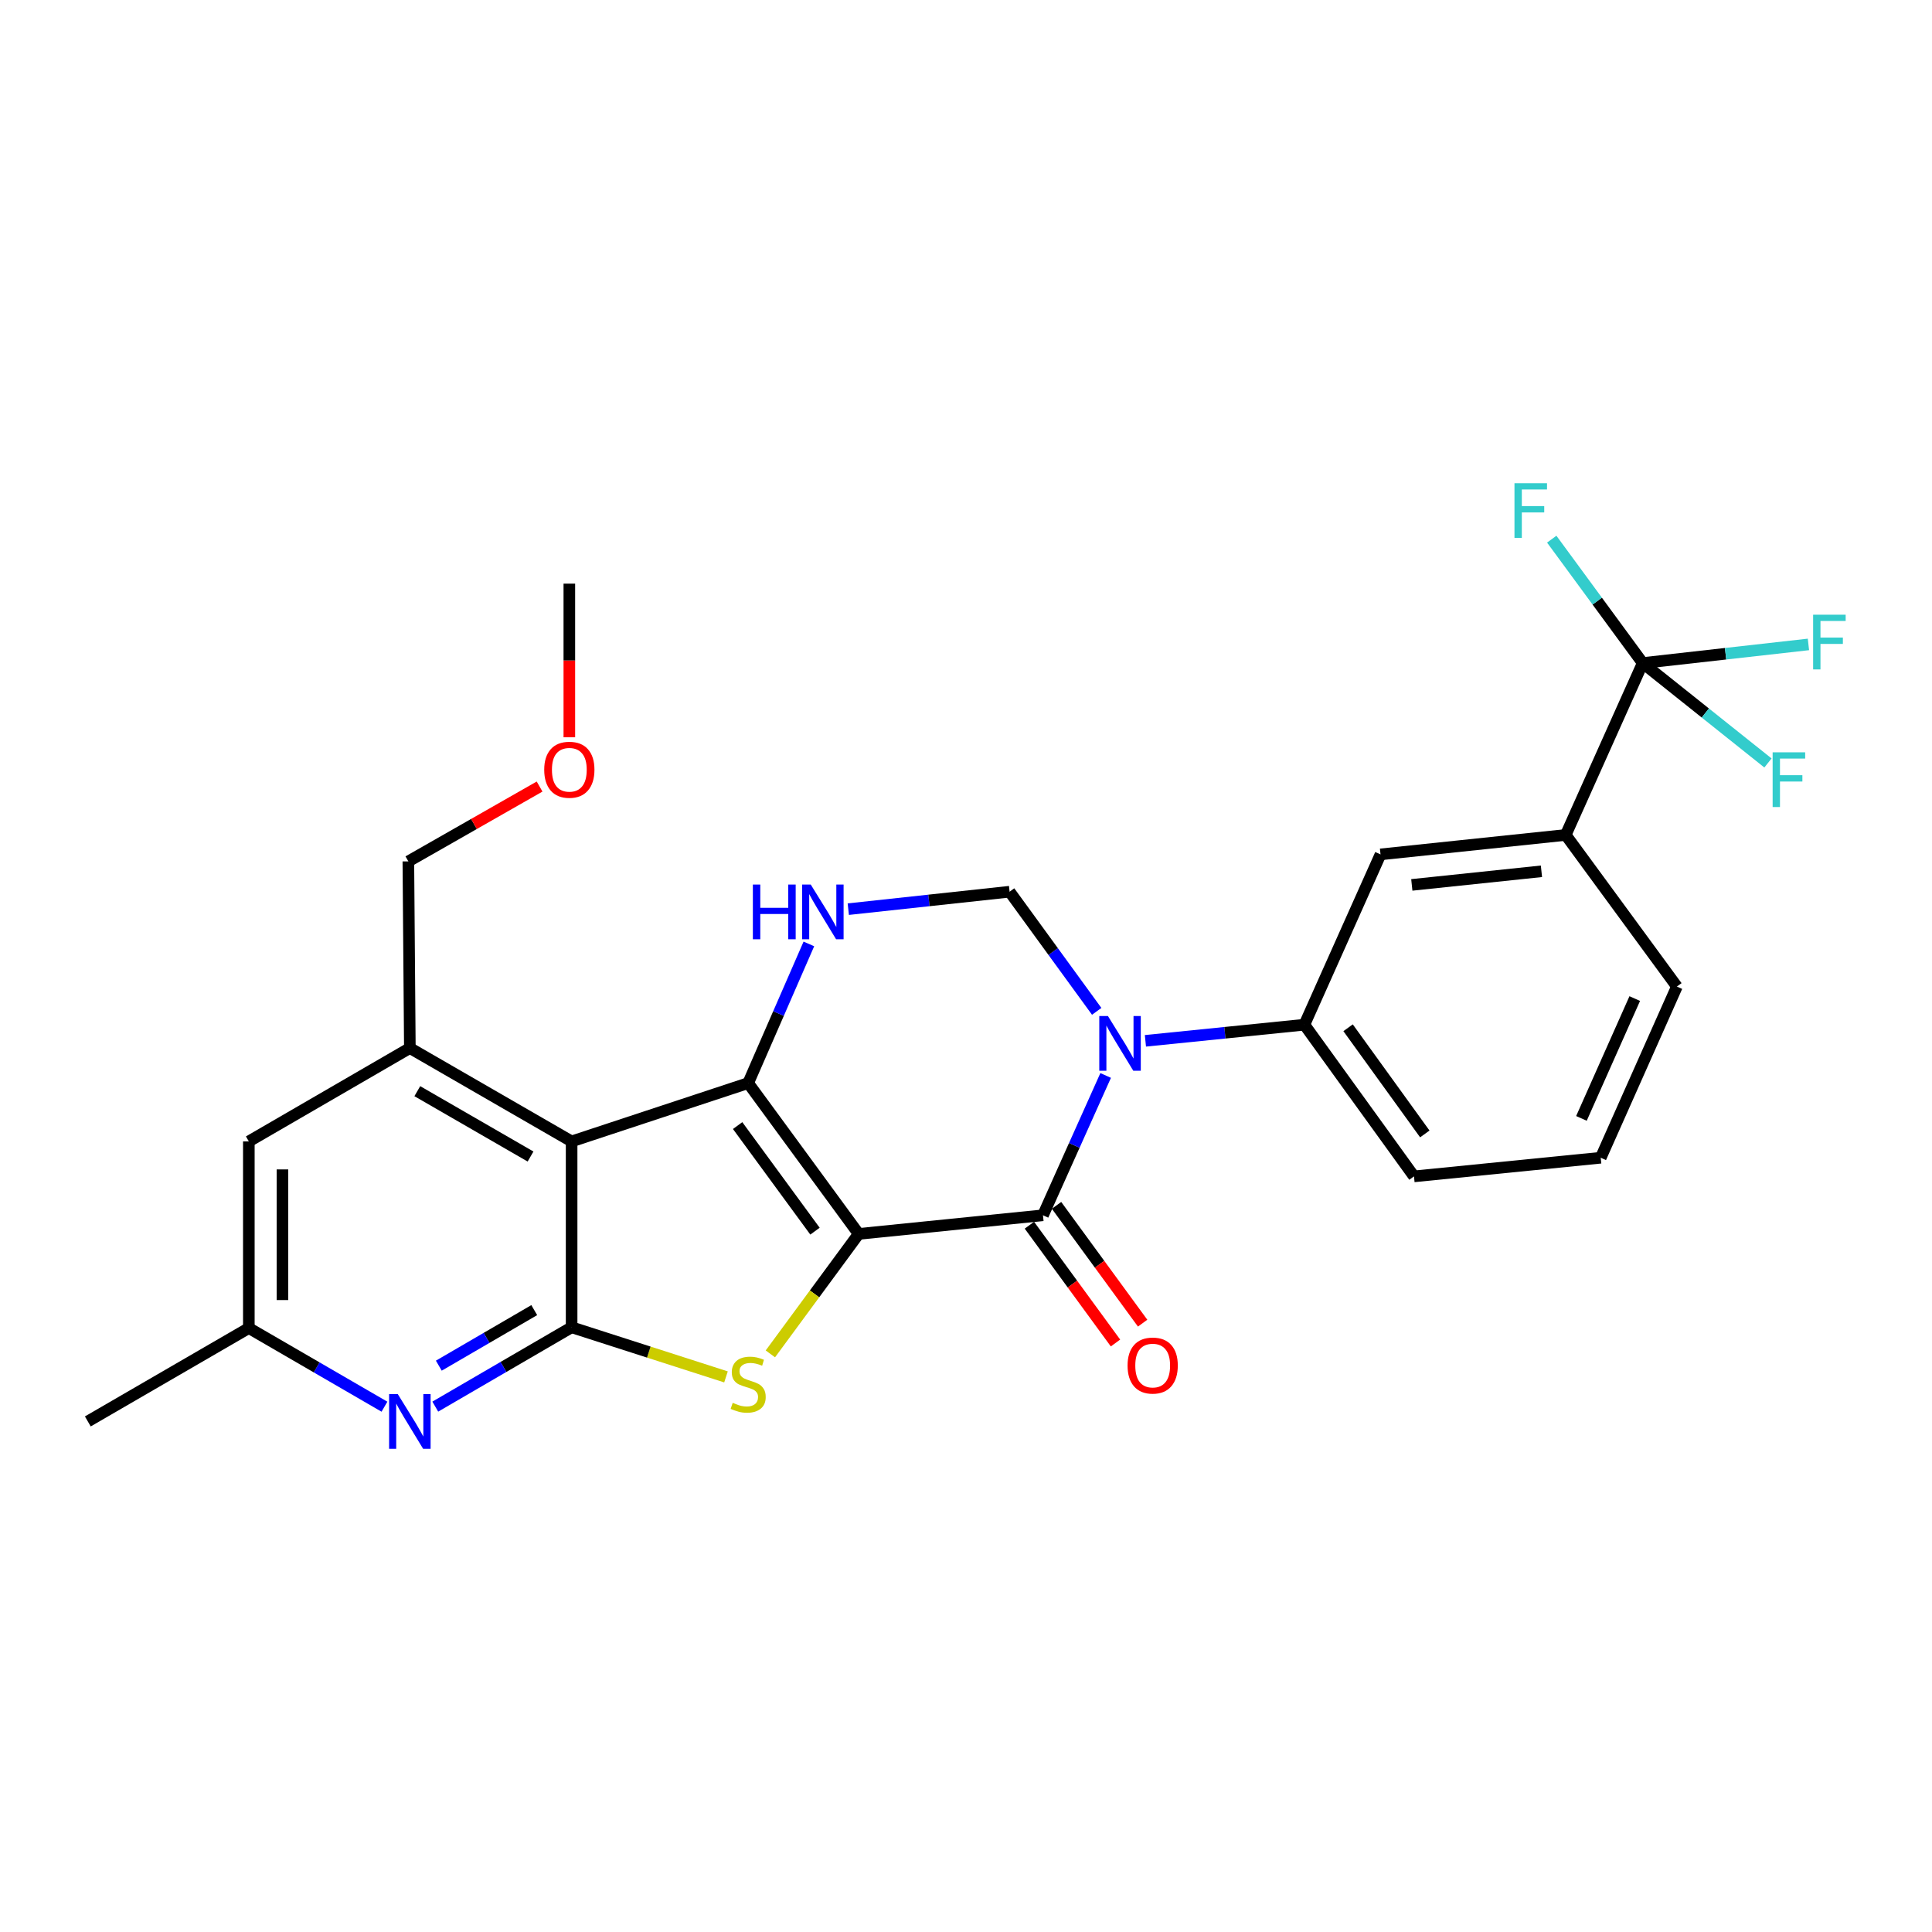 <?xml version='1.0' encoding='iso-8859-1'?>
<svg version='1.1' baseProfile='full'
              xmlns='http://www.w3.org/2000/svg'
                      xmlns:rdkit='http://www.rdkit.org/xml'
                      xmlns:xlink='http://www.w3.org/1999/xlink'
                  xml:space='preserve'
width='1000px' height='1000px' viewBox='0 0 1000 1000'>
<!-- END OF HEADER -->
<rect style='opacity:1.0;fill:#FFFFFF;stroke:none' width='1000' height='1000' x='0' y='0'> </rect>
<path class='bond-0' d='M 444.453,638.668 L 387.252,560.604' style='fill:none;fill-rule:evenodd;stroke:#000000;stroke-width:6px;stroke-linecap:butt;stroke-linejoin:miter;stroke-opacity:1' />
<path class='bond-0' d='M 421.837,637.243 L 381.796,582.599' style='fill:none;fill-rule:evenodd;stroke:#000000;stroke-width:6px;stroke-linecap:butt;stroke-linejoin:miter;stroke-opacity:1' />
<path class='bond-1' d='M 444.453,638.668 L 539.84,629.029' style='fill:none;fill-rule:evenodd;stroke:#000000;stroke-width:6px;stroke-linecap:butt;stroke-linejoin:miter;stroke-opacity:1' />
<path class='bond-3' d='M 444.453,638.668 L 421.598,669.715' style='fill:none;fill-rule:evenodd;stroke:#000000;stroke-width:6px;stroke-linecap:butt;stroke-linejoin:miter;stroke-opacity:1' />
<path class='bond-3' d='M 421.598,669.715 L 398.744,700.762' style='fill:none;fill-rule:evenodd;stroke:#CCCC00;stroke-width:6px;stroke-linecap:butt;stroke-linejoin:miter;stroke-opacity:1' />
<path class='bond-4' d='M 387.252,560.604 L 295.867,590.795' style='fill:none;fill-rule:evenodd;stroke:#000000;stroke-width:6px;stroke-linecap:butt;stroke-linejoin:miter;stroke-opacity:1' />
<path class='bond-6' d='M 387.252,560.604 L 402.961,524.592' style='fill:none;fill-rule:evenodd;stroke:#000000;stroke-width:6px;stroke-linecap:butt;stroke-linejoin:miter;stroke-opacity:1' />
<path class='bond-6' d='M 402.961,524.592 L 418.67,488.58' style='fill:none;fill-rule:evenodd;stroke:#0000FF;stroke-width:6px;stroke-linecap:butt;stroke-linejoin:miter;stroke-opacity:1' />
<path class='bond-2' d='M 539.84,629.029 L 556.063,592.844' style='fill:none;fill-rule:evenodd;stroke:#000000;stroke-width:6px;stroke-linecap:butt;stroke-linejoin:miter;stroke-opacity:1' />
<path class='bond-2' d='M 556.063,592.844 L 572.286,556.659' style='fill:none;fill-rule:evenodd;stroke:#0000FF;stroke-width:6px;stroke-linecap:butt;stroke-linejoin:miter;stroke-opacity:1' />
<path class='bond-14' d='M 532.816,634.163 L 555.096,664.648' style='fill:none;fill-rule:evenodd;stroke:#000000;stroke-width:6px;stroke-linecap:butt;stroke-linejoin:miter;stroke-opacity:1' />
<path class='bond-14' d='M 555.096,664.648 L 577.377,695.134' style='fill:none;fill-rule:evenodd;stroke:#FF0000;stroke-width:6px;stroke-linecap:butt;stroke-linejoin:miter;stroke-opacity:1' />
<path class='bond-14' d='M 546.865,623.895 L 569.145,654.381' style='fill:none;fill-rule:evenodd;stroke:#000000;stroke-width:6px;stroke-linecap:butt;stroke-linejoin:miter;stroke-opacity:1' />
<path class='bond-14' d='M 569.145,654.381 L 591.426,684.866' style='fill:none;fill-rule:evenodd;stroke:#FF0000;stroke-width:6px;stroke-linecap:butt;stroke-linejoin:miter;stroke-opacity:1' />
<path class='bond-7' d='M 567.651,523.473 L 545.108,492.508' style='fill:none;fill-rule:evenodd;stroke:#0000FF;stroke-width:6px;stroke-linecap:butt;stroke-linejoin:miter;stroke-opacity:1' />
<path class='bond-7' d='M 545.108,492.508 L 522.565,461.543' style='fill:none;fill-rule:evenodd;stroke:#000000;stroke-width:6px;stroke-linecap:butt;stroke-linejoin:miter;stroke-opacity:1' />
<path class='bond-11' d='M 592.865,538.729 L 634.009,534.557' style='fill:none;fill-rule:evenodd;stroke:#0000FF;stroke-width:6px;stroke-linecap:butt;stroke-linejoin:miter;stroke-opacity:1' />
<path class='bond-11' d='M 634.009,534.557 L 675.153,530.384' style='fill:none;fill-rule:evenodd;stroke:#000000;stroke-width:6px;stroke-linecap:butt;stroke-linejoin:miter;stroke-opacity:1' />
<path class='bond-5' d='M 375.772,712.683 L 335.819,699.839' style='fill:none;fill-rule:evenodd;stroke:#CCCC00;stroke-width:6px;stroke-linecap:butt;stroke-linejoin:miter;stroke-opacity:1' />
<path class='bond-5' d='M 335.819,699.839 L 295.867,686.995' style='fill:none;fill-rule:evenodd;stroke:#000000;stroke-width:6px;stroke-linecap:butt;stroke-linejoin:miter;stroke-opacity:1' />
<path class='bond-10' d='M 295.867,590.795 L 212.138,542.468' style='fill:none;fill-rule:evenodd;stroke:#000000;stroke-width:6px;stroke-linecap:butt;stroke-linejoin:miter;stroke-opacity:1' />
<path class='bond-10' d='M 274.609,598.617 L 215.999,564.788' style='fill:none;fill-rule:evenodd;stroke:#000000;stroke-width:6px;stroke-linecap:butt;stroke-linejoin:miter;stroke-opacity:1' />
<path class='bond-27' d='M 295.867,590.795 L 295.867,686.995' style='fill:none;fill-rule:evenodd;stroke:#000000;stroke-width:6px;stroke-linecap:butt;stroke-linejoin:miter;stroke-opacity:1' />
<path class='bond-9' d='M 295.867,686.995 L 260.583,707.531' style='fill:none;fill-rule:evenodd;stroke:#000000;stroke-width:6px;stroke-linecap:butt;stroke-linejoin:miter;stroke-opacity:1' />
<path class='bond-9' d='M 260.583,707.531 L 225.3,728.067' style='fill:none;fill-rule:evenodd;stroke:#0000FF;stroke-width:6px;stroke-linecap:butt;stroke-linejoin:miter;stroke-opacity:1' />
<path class='bond-9' d='M 276.528,678.116 L 251.83,692.491' style='fill:none;fill-rule:evenodd;stroke:#000000;stroke-width:6px;stroke-linecap:butt;stroke-linejoin:miter;stroke-opacity:1' />
<path class='bond-9' d='M 251.83,692.491 L 227.132,706.867' style='fill:none;fill-rule:evenodd;stroke:#0000FF;stroke-width:6px;stroke-linecap:butt;stroke-linejoin:miter;stroke-opacity:1' />
<path class='bond-28' d='M 439.072,470.578 L 480.818,466.061' style='fill:none;fill-rule:evenodd;stroke:#0000FF;stroke-width:6px;stroke-linecap:butt;stroke-linejoin:miter;stroke-opacity:1' />
<path class='bond-28' d='M 480.818,466.061 L 522.565,461.543' style='fill:none;fill-rule:evenodd;stroke:#000000;stroke-width:6px;stroke-linecap:butt;stroke-linejoin:miter;stroke-opacity:1' />
<path class='bond-8' d='M 850.267,343.196 L 810.409,432.165' style='fill:none;fill-rule:evenodd;stroke:#000000;stroke-width:6px;stroke-linecap:butt;stroke-linejoin:miter;stroke-opacity:1' />
<path class='bond-17' d='M 850.267,343.196 L 893.154,338.374' style='fill:none;fill-rule:evenodd;stroke:#000000;stroke-width:6px;stroke-linecap:butt;stroke-linejoin:miter;stroke-opacity:1' />
<path class='bond-17' d='M 893.154,338.374 L 936.041,333.551' style='fill:none;fill-rule:evenodd;stroke:#33CCCC;stroke-width:6px;stroke-linecap:butt;stroke-linejoin:miter;stroke-opacity:1' />
<path class='bond-18' d='M 850.267,343.196 L 826.723,311.134' style='fill:none;fill-rule:evenodd;stroke:#000000;stroke-width:6px;stroke-linecap:butt;stroke-linejoin:miter;stroke-opacity:1' />
<path class='bond-18' d='M 826.723,311.134 L 803.179,279.073' style='fill:none;fill-rule:evenodd;stroke:#33CCCC;stroke-width:6px;stroke-linecap:butt;stroke-linejoin:miter;stroke-opacity:1' />
<path class='bond-19' d='M 850.267,343.196 L 882.68,369.054' style='fill:none;fill-rule:evenodd;stroke:#000000;stroke-width:6px;stroke-linecap:butt;stroke-linejoin:miter;stroke-opacity:1' />
<path class='bond-19' d='M 882.68,369.054 L 915.093,394.912' style='fill:none;fill-rule:evenodd;stroke:#33CCCC;stroke-width:6px;stroke-linecap:butt;stroke-linejoin:miter;stroke-opacity:1' />
<path class='bond-16' d='M 198.99,728.103 L 163.893,707.752' style='fill:none;fill-rule:evenodd;stroke:#0000FF;stroke-width:6px;stroke-linecap:butt;stroke-linejoin:miter;stroke-opacity:1' />
<path class='bond-16' d='M 163.893,707.752 L 128.796,687.401' style='fill:none;fill-rule:evenodd;stroke:#000000;stroke-width:6px;stroke-linecap:butt;stroke-linejoin:miter;stroke-opacity:1' />
<path class='bond-15' d='M 212.138,542.468 L 128.796,590.795' style='fill:none;fill-rule:evenodd;stroke:#000000;stroke-width:6px;stroke-linecap:butt;stroke-linejoin:miter;stroke-opacity:1' />
<path class='bond-20' d='M 212.138,542.468 L 211.365,445.853' style='fill:none;fill-rule:evenodd;stroke:#000000;stroke-width:6px;stroke-linecap:butt;stroke-linejoin:miter;stroke-opacity:1' />
<path class='bond-13' d='M 675.153,530.384 L 714.557,442.228' style='fill:none;fill-rule:evenodd;stroke:#000000;stroke-width:6px;stroke-linecap:butt;stroke-linejoin:miter;stroke-opacity:1' />
<path class='bond-21' d='M 675.153,530.384 L 731.881,608.892' style='fill:none;fill-rule:evenodd;stroke:#000000;stroke-width:6px;stroke-linecap:butt;stroke-linejoin:miter;stroke-opacity:1' />
<path class='bond-21' d='M 697.767,531.969 L 737.476,586.925' style='fill:none;fill-rule:evenodd;stroke:#000000;stroke-width:6px;stroke-linecap:butt;stroke-linejoin:miter;stroke-opacity:1' />
<path class='bond-12' d='M 810.409,432.165 L 714.557,442.228' style='fill:none;fill-rule:evenodd;stroke:#000000;stroke-width:6px;stroke-linecap:butt;stroke-linejoin:miter;stroke-opacity:1' />
<path class='bond-12' d='M 797.848,450.98 L 730.752,458.025' style='fill:none;fill-rule:evenodd;stroke:#000000;stroke-width:6px;stroke-linecap:butt;stroke-linejoin:miter;stroke-opacity:1' />
<path class='bond-30' d='M 810.409,432.165 L 867.958,510.644' style='fill:none;fill-rule:evenodd;stroke:#000000;stroke-width:6px;stroke-linecap:butt;stroke-linejoin:miter;stroke-opacity:1' />
<path class='bond-29' d='M 128.796,590.795 L 128.796,687.401' style='fill:none;fill-rule:evenodd;stroke:#000000;stroke-width:6px;stroke-linecap:butt;stroke-linejoin:miter;stroke-opacity:1' />
<path class='bond-29' d='M 146.197,605.286 L 146.197,672.91' style='fill:none;fill-rule:evenodd;stroke:#000000;stroke-width:6px;stroke-linecap:butt;stroke-linejoin:miter;stroke-opacity:1' />
<path class='bond-25' d='M 128.796,687.401 L 45.455,735.727' style='fill:none;fill-rule:evenodd;stroke:#000000;stroke-width:6px;stroke-linecap:butt;stroke-linejoin:miter;stroke-opacity:1' />
<path class='bond-23' d='M 211.365,445.853 L 245.327,426.486' style='fill:none;fill-rule:evenodd;stroke:#000000;stroke-width:6px;stroke-linecap:butt;stroke-linejoin:miter;stroke-opacity:1' />
<path class='bond-23' d='M 245.327,426.486 L 279.289,407.119' style='fill:none;fill-rule:evenodd;stroke:#FF0000;stroke-width:6px;stroke-linecap:butt;stroke-linejoin:miter;stroke-opacity:1' />
<path class='bond-24' d='M 731.881,608.892 L 828.535,599.244' style='fill:none;fill-rule:evenodd;stroke:#000000;stroke-width:6px;stroke-linecap:butt;stroke-linejoin:miter;stroke-opacity:1' />
<path class='bond-22' d='M 867.958,510.644 L 828.535,599.244' style='fill:none;fill-rule:evenodd;stroke:#000000;stroke-width:6px;stroke-linecap:butt;stroke-linejoin:miter;stroke-opacity:1' />
<path class='bond-22' d='M 846.146,516.86 L 818.55,578.88' style='fill:none;fill-rule:evenodd;stroke:#000000;stroke-width:6px;stroke-linecap:butt;stroke-linejoin:miter;stroke-opacity:1' />
<path class='bond-26' d='M 294.687,381.613 L 294.687,341.852' style='fill:none;fill-rule:evenodd;stroke:#FF0000;stroke-width:6px;stroke-linecap:butt;stroke-linejoin:miter;stroke-opacity:1' />
<path class='bond-26' d='M 294.687,341.852 L 294.687,302.091' style='fill:none;fill-rule:evenodd;stroke:#000000;stroke-width:6px;stroke-linecap:butt;stroke-linejoin:miter;stroke-opacity:1' />
<path  class='atom-3' d='M 573.467 525.901
L 582.747 540.901
Q 583.667 542.381, 585.147 545.061
Q 586.627 547.741, 586.707 547.901
L 586.707 525.901
L 590.467 525.901
L 590.467 554.221
L 586.587 554.221
L 576.627 537.821
Q 575.467 535.901, 574.227 533.701
Q 573.027 531.501, 572.667 530.821
L 572.667 554.221
L 568.987 554.221
L 568.987 525.901
L 573.467 525.901
' fill='#0000FF'/>
<path  class='atom-4' d='M 379.252 726.093
Q 379.572 726.213, 380.892 726.773
Q 382.212 727.333, 383.652 727.693
Q 385.132 728.013, 386.572 728.013
Q 389.252 728.013, 390.812 726.733
Q 392.372 725.413, 392.372 723.133
Q 392.372 721.573, 391.572 720.613
Q 390.812 719.653, 389.612 719.133
Q 388.412 718.613, 386.412 718.013
Q 383.892 717.253, 382.372 716.533
Q 380.892 715.813, 379.812 714.293
Q 378.772 712.773, 378.772 710.213
Q 378.772 706.653, 381.172 704.453
Q 383.612 702.253, 388.412 702.253
Q 391.692 702.253, 395.412 703.813
L 394.492 706.893
Q 391.092 705.493, 388.532 705.493
Q 385.772 705.493, 384.252 706.653
Q 382.732 707.773, 382.772 709.733
Q 382.772 711.253, 383.532 712.173
Q 384.332 713.093, 385.452 713.613
Q 386.612 714.133, 388.532 714.733
Q 391.092 715.533, 392.612 716.333
Q 394.132 717.133, 395.212 718.773
Q 396.332 720.373, 396.332 723.133
Q 396.332 727.053, 393.692 729.173
Q 391.092 731.253, 386.732 731.253
Q 384.212 731.253, 382.292 730.693
Q 380.412 730.173, 378.172 729.253
L 379.252 726.093
' fill='#CCCC00'/>
<path  class='atom-7' d='M 389.681 457.844
L 393.521 457.844
L 393.521 469.884
L 408.001 469.884
L 408.001 457.844
L 411.841 457.844
L 411.841 486.164
L 408.001 486.164
L 408.001 473.084
L 393.521 473.084
L 393.521 486.164
L 389.681 486.164
L 389.681 457.844
' fill='#0000FF'/>
<path  class='atom-7' d='M 419.641 457.844
L 428.921 472.844
Q 429.841 474.324, 431.321 477.004
Q 432.801 479.684, 432.881 479.844
L 432.881 457.844
L 436.641 457.844
L 436.641 486.164
L 432.761 486.164
L 422.801 469.764
Q 421.641 467.844, 420.401 465.644
Q 419.201 463.444, 418.841 462.764
L 418.841 486.164
L 415.161 486.164
L 415.161 457.844
L 419.641 457.844
' fill='#0000FF'/>
<path  class='atom-10' d='M 205.878 721.567
L 215.158 736.567
Q 216.078 738.047, 217.558 740.727
Q 219.038 743.407, 219.118 743.567
L 219.118 721.567
L 222.878 721.567
L 222.878 749.887
L 218.998 749.887
L 209.038 733.487
Q 207.878 731.567, 206.638 729.367
Q 205.438 727.167, 205.078 726.487
L 205.078 749.887
L 201.398 749.887
L 201.398 721.567
L 205.878 721.567
' fill='#0000FF'/>
<path  class='atom-15' d='M 583.626 706.806
Q 583.626 700.006, 586.986 696.206
Q 590.346 692.406, 596.626 692.406
Q 602.906 692.406, 606.266 696.206
Q 609.626 700.006, 609.626 706.806
Q 609.626 713.686, 606.226 717.606
Q 602.826 721.486, 596.626 721.486
Q 590.386 721.486, 586.986 717.606
Q 583.626 713.726, 583.626 706.806
M 596.626 718.286
Q 600.946 718.286, 603.266 715.406
Q 605.626 712.486, 605.626 706.806
Q 605.626 701.246, 603.266 698.446
Q 600.946 695.606, 596.626 695.606
Q 592.306 695.606, 589.946 698.406
Q 587.626 701.206, 587.626 706.806
Q 587.626 712.526, 589.946 715.406
Q 592.306 718.286, 596.626 718.286
' fill='#FF0000'/>
<path  class='atom-18' d='M 938.471 318.17
L 955.311 318.17
L 955.311 321.41
L 942.271 321.41
L 942.271 330.01
L 953.871 330.01
L 953.871 333.29
L 942.271 333.29
L 942.271 346.49
L 938.471 346.49
L 938.471 318.17
' fill='#33CCCC'/>
<path  class='atom-19' d='M 783.891 250.113
L 800.731 250.113
L 800.731 253.353
L 787.691 253.353
L 787.691 261.953
L 799.291 261.953
L 799.291 265.233
L 787.691 265.233
L 787.691 278.433
L 783.891 278.433
L 783.891 250.113
' fill='#33CCCC'/>
<path  class='atom-20' d='M 917.513 389.399
L 934.353 389.399
L 934.353 392.639
L 921.313 392.639
L 921.313 401.239
L 932.913 401.239
L 932.913 404.519
L 921.313 404.519
L 921.313 417.719
L 917.513 417.719
L 917.513 389.399
' fill='#33CCCC'/>
<path  class='atom-24' d='M 281.687 398.419
Q 281.687 391.619, 285.047 387.819
Q 288.407 384.019, 294.687 384.019
Q 300.967 384.019, 304.327 387.819
Q 307.687 391.619, 307.687 398.419
Q 307.687 405.299, 304.287 409.219
Q 300.887 413.099, 294.687 413.099
Q 288.447 413.099, 285.047 409.219
Q 281.687 405.339, 281.687 398.419
M 294.687 409.899
Q 299.007 409.899, 301.327 407.019
Q 303.687 404.099, 303.687 398.419
Q 303.687 392.859, 301.327 390.059
Q 299.007 387.219, 294.687 387.219
Q 290.367 387.219, 288.007 390.019
Q 285.687 392.819, 285.687 398.419
Q 285.687 404.139, 288.007 407.019
Q 290.367 409.899, 294.687 409.899
' fill='#FF0000'/>
</svg>
